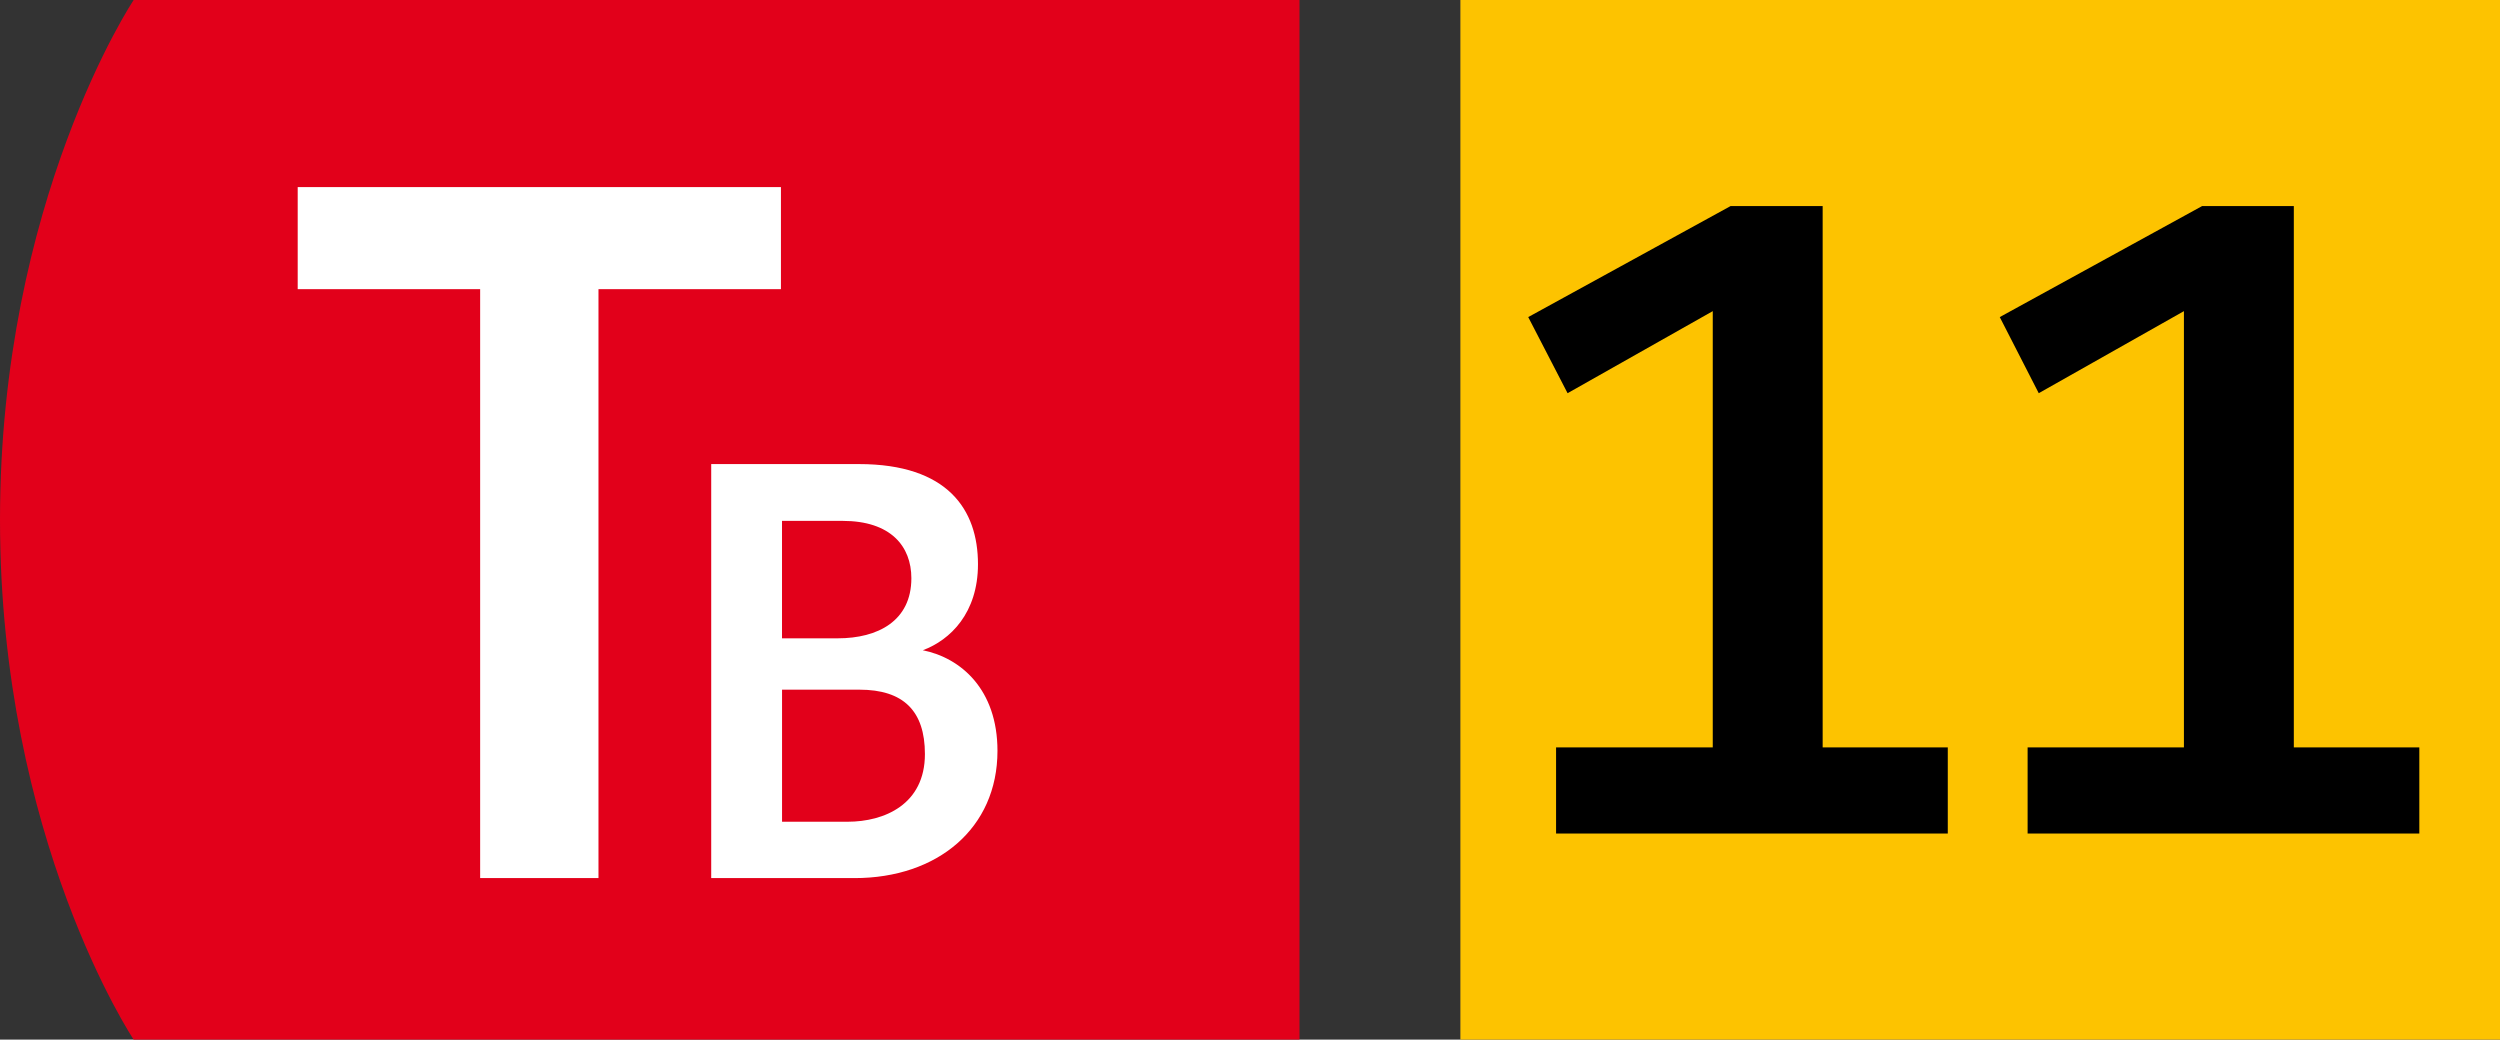 <svg xmlns="http://www.w3.org/2000/svg" viewBox="0 0 67.333 28" data-ligne-id="TB11"><rect x="0" y="0" width="67.333" height="28" fill="#333333" stroke="none"/><g><g><path d="M35,0H3.6S0,5.4,0,14s3.6,14,3.6,14h31.4" fill="rgb(226,0,26)"/><path d="M19.155,12.499h3.978c2.39,0,3.207,1.225,3.207,2.697,0,1.312-.743,2.041-1.486,2.317,1.02.205,2.011,1.05,2.011,2.711,0,2.085-1.618,3.426-3.848,3.426h-3.862v-11.15h0ZM22.564,17.192c1.078,0,1.982-.467,1.982-1.618,0-.86-.554-1.545-1.851-1.545h-1.633v3.163h1.502ZM22.827,22.132c.992,0,2.084-.466,2.084-1.822,0-1.166-.583-1.735-1.763-1.735h-2.085v3.556h1.764Z" fill="#fff"/><polygon points="12.932 7.788 8.018 7.788 8.018 5.039 21.033 5.039 21.033 7.788 16.119 7.788 16.119 23.649 12.932 23.649 12.932 7.788" fill="#fff"/></g><path fill="#FDC300" d="M39.333 0h28v28h-28z"/><path fill="#000000" d="M41.91 22.45L52.46 22.45L52.46 20.13L49.09 20.13L49.09 5.55L46.61 5.55L41.16 8.54L42.22 10.59L46.13 8.38L46.13 20.13L41.91 20.13ZM54.61 22.45L65.16 22.45L65.16 20.13L61.78 20.13L61.78 5.55L59.31 5.55L53.86 8.54L54.91 10.59L58.82 8.38L58.82 20.13L54.61 20.13Z"/></g></svg>